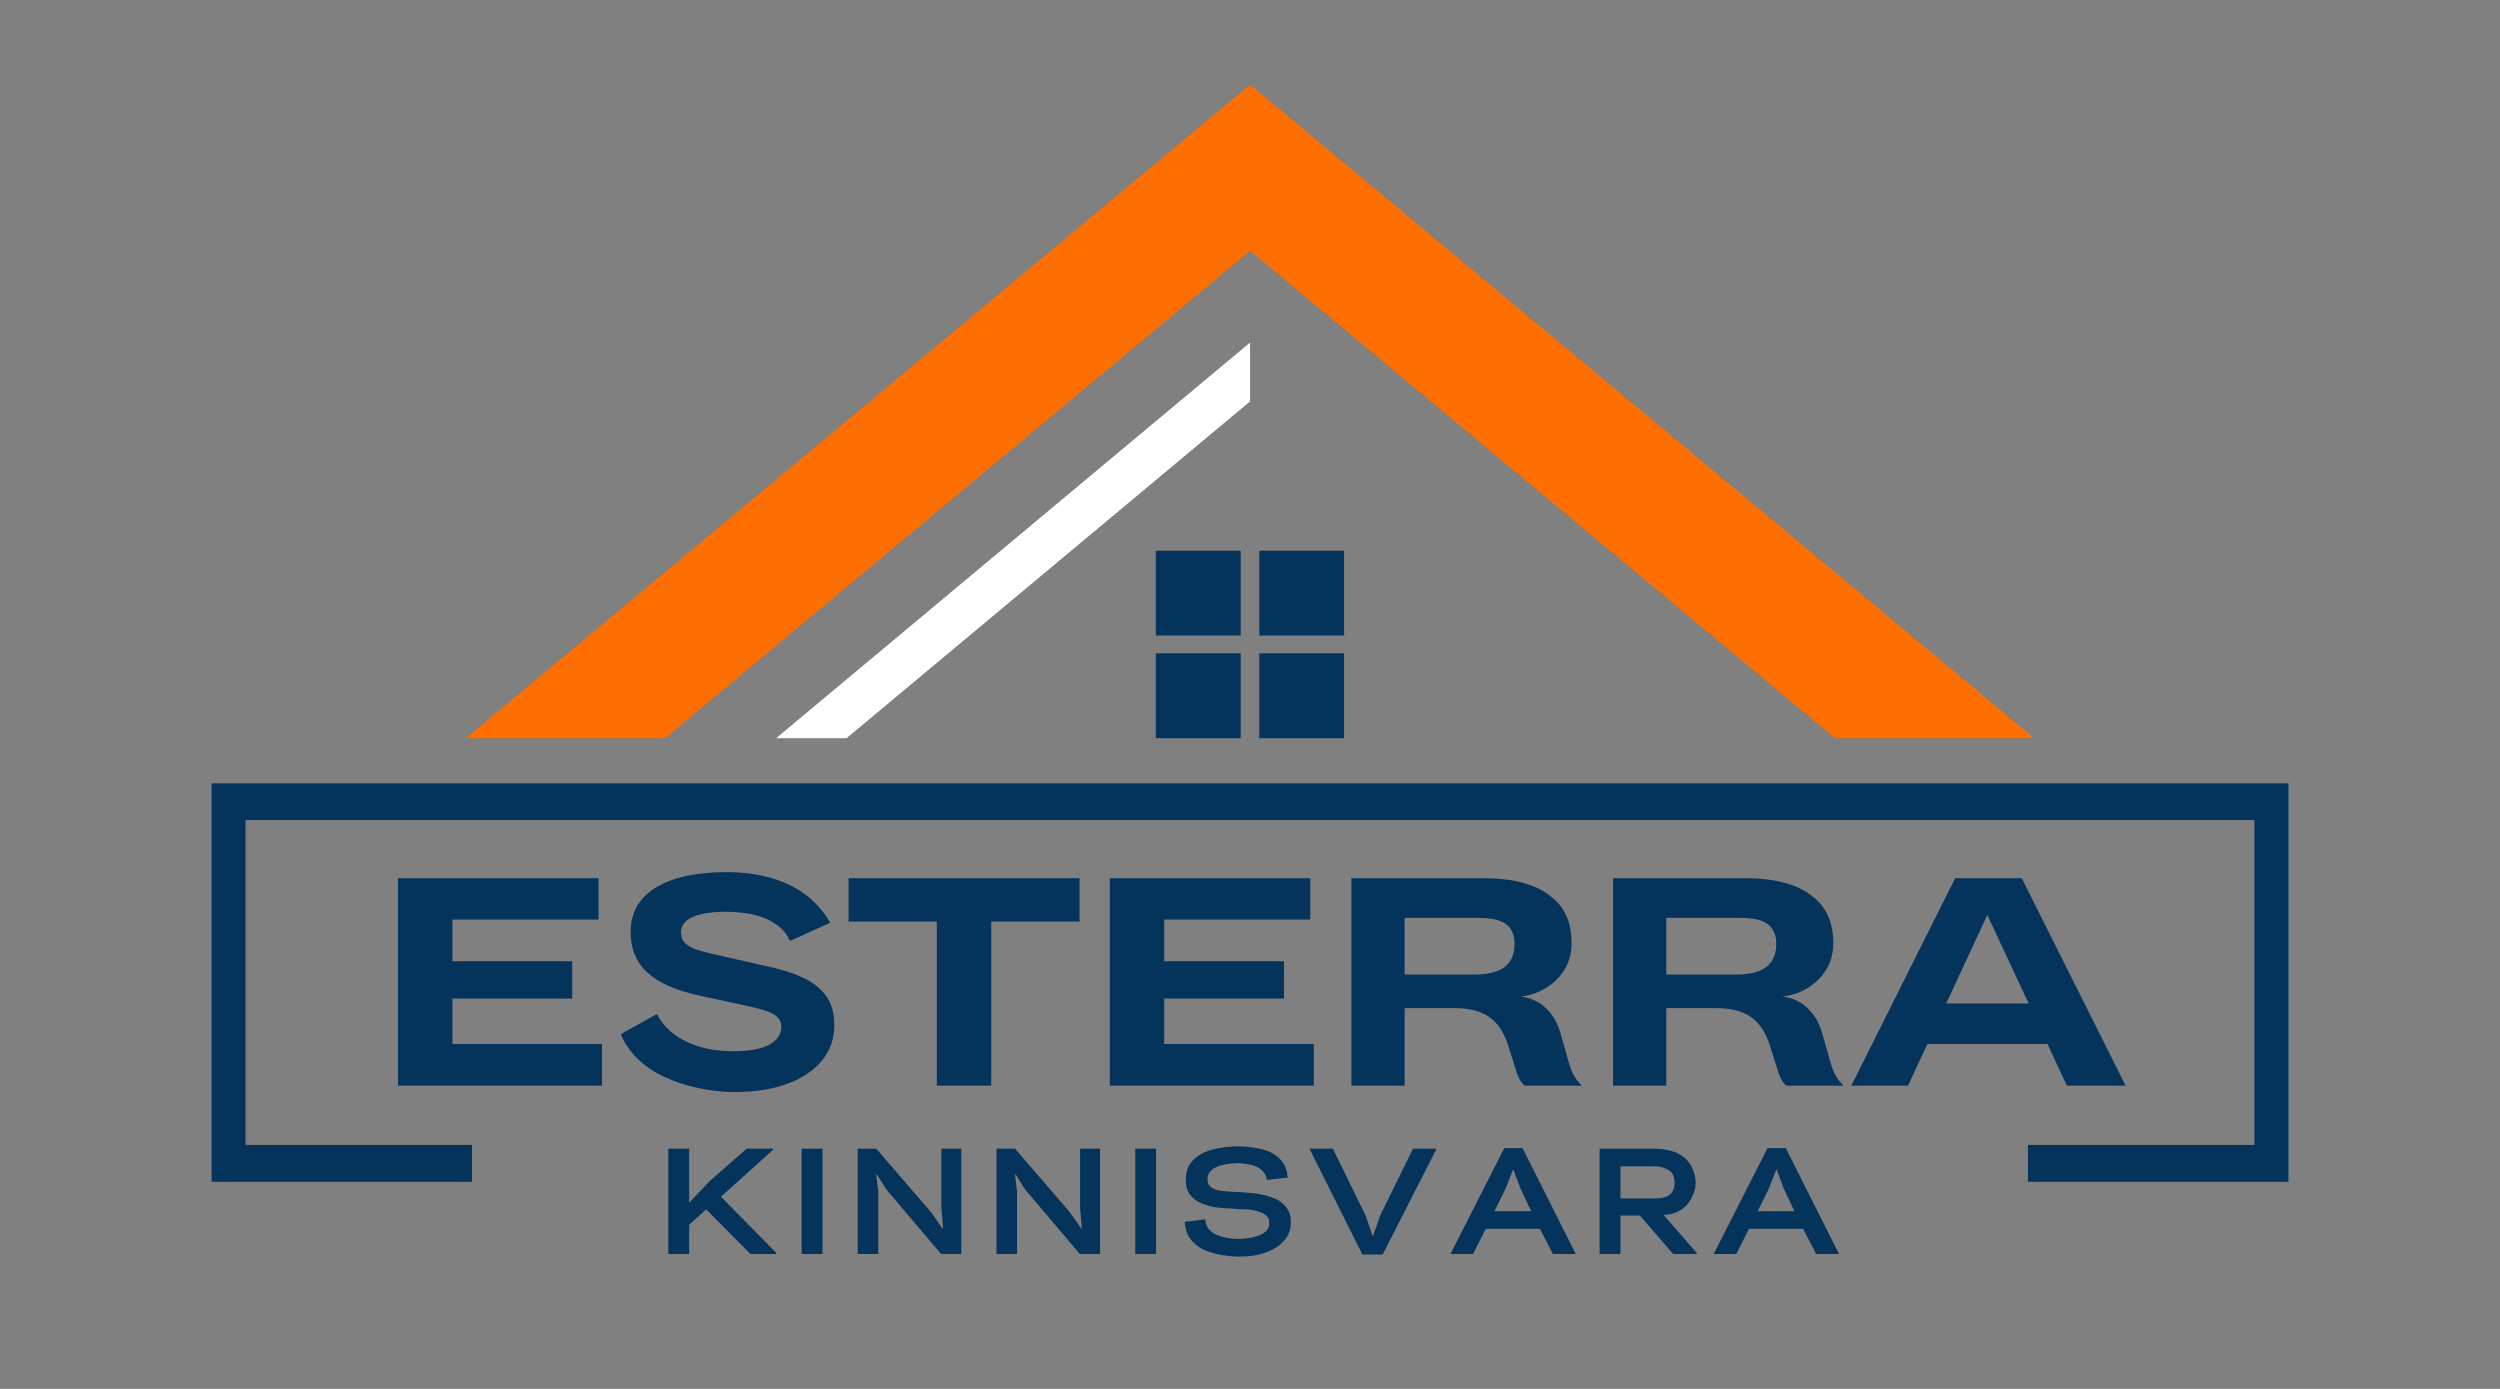 <svg xmlns="http://www.w3.org/2000/svg" xmlns:xlink="http://www.w3.org/1999/xlink" width="180" zoomAndPan="magnify" viewBox="0 0 135 75" height="100" preserveAspectRatio="xMidYMid meet" version="1.0"><rect x="0" y="0" width="135" height="75" fill="#808080" stroke="none"/><defs><g/><clipPath id="f488226933"><path d="M 25 4.578 L 110 4.578 L 110 40 L 25 40 Z M 25 4.578 " clip-rule="nonzero"/></clipPath><clipPath id="a97b264407"><path d="M 11.426 42 L 123.574 42 L 123.574 63.828 L 11.426 63.828 Z M 11.426 42 " clip-rule="nonzero"/></clipPath></defs><g clip-path="url(#f488226933)"><path fill="#ff6f00" d="M 67.504 4.574 L 109.844 39.863 L 99.094 39.863 L 67.504 13.535 L 35.906 39.863 L 25.152 39.863 L 67.504 4.574 " fill-opacity="1" fill-rule="nonzero"/></g><path fill="#ffffff" d="M 67.504 21.676 L 45.715 39.863 L 41.91 39.863 L 67.504 18.496 L 67.504 21.676 " fill-opacity="1" fill-rule="nonzero"/><path fill="#04345c" d="M 68 34.32 L 72.582 34.32 L 72.582 29.738 L 68 29.738 L 68 34.32 " fill-opacity="1" fill-rule="nonzero"/><path fill="#04345c" d="M 68 39.863 L 72.582 39.863 L 72.582 35.277 L 68 35.277 L 68 39.863 " fill-opacity="1" fill-rule="nonzero"/><path fill="#04345c" d="M 62.414 34.32 L 67 34.32 L 67 29.738 L 62.414 29.738 L 62.414 34.32 " fill-opacity="1" fill-rule="nonzero"/><path fill="#04345c" d="M 62.414 39.863 L 67 39.863 L 67 35.277 L 62.414 35.277 L 62.414 39.863 " fill-opacity="1" fill-rule="nonzero"/><g clip-path="url(#a97b264407)"><path fill="#04345c" d="M 123.824 42.301 L 123.824 63.816 L 109.508 63.816 L 109.508 61.828 L 121.738 61.828 L 121.738 44.285 L 13.258 44.285 L 13.258 61.828 L 25.488 61.828 L 25.488 63.816 L 11.176 63.816 L 11.176 42.301 L 123.824 42.301 " fill-opacity="1" fill-rule="nonzero"/></g><g fill="#04345c" fill-opacity="1"><g transform="translate(20.071, 58.626)"><g><path d="M 1.422 0 L 1.422 -11.203 L 12.25 -11.203 L 12.25 -8.969 L 4.359 -8.969 L 4.359 -6.719 L 10.828 -6.719 L 10.828 -4.703 L 4.359 -4.703 L 4.359 -2.25 L 12.438 -2.25 L 12.438 0 Z M 1.422 0 "/></g></g></g><g fill="#04345c" fill-opacity="1"><g transform="translate(33.115, 58.626)"><g><path d="M 6.578 0.344 C 5.891 0.344 5.223 0.27 4.578 0.125 C 3.93 -0.008 3.328 -0.207 2.766 -0.469 C 2.211 -0.727 1.734 -1.051 1.328 -1.438 C 0.922 -1.832 0.613 -2.281 0.406 -2.781 L 2.312 -3.844 L 2.375 -3.844 C 2.582 -3.438 2.883 -3.082 3.281 -2.781 C 3.676 -2.488 4.145 -2.258 4.688 -2.094 C 5.227 -1.938 5.828 -1.859 6.484 -1.859 C 6.973 -1.859 7.383 -1.895 7.719 -1.969 C 8.051 -2.039 8.316 -2.141 8.516 -2.266 C 8.711 -2.391 8.852 -2.523 8.938 -2.672 C 9.031 -2.828 9.078 -2.984 9.078 -3.141 C 9.078 -3.391 9 -3.582 8.844 -3.719 C 8.688 -3.863 8.453 -3.984 8.141 -4.078 C 7.828 -4.172 7.441 -4.266 6.984 -4.359 L 4.609 -4.875 C 3.367 -5.145 2.445 -5.555 1.844 -6.109 C 1.238 -6.66 0.938 -7.391 0.938 -8.297 C 0.938 -8.992 1.141 -9.582 1.547 -10.062 C 1.953 -10.539 2.539 -10.906 3.312 -11.156 C 4.094 -11.406 5.035 -11.531 6.141 -11.531 C 6.941 -11.531 7.691 -11.438 8.391 -11.25 C 9.098 -11.07 9.734 -10.781 10.297 -10.375 C 10.859 -9.977 11.332 -9.453 11.719 -8.797 L 9.609 -7.844 C 9.598 -7.852 9.582 -7.852 9.562 -7.844 C 9.551 -7.844 9.539 -7.844 9.531 -7.844 C 9.375 -8.176 9.16 -8.441 8.891 -8.641 C 8.617 -8.848 8.32 -9.004 8 -9.109 C 7.676 -9.223 7.352 -9.297 7.031 -9.328 C 6.719 -9.367 6.426 -9.391 6.156 -9.391 C 5.551 -9.391 5.066 -9.344 4.703 -9.25 C 4.336 -9.156 4.07 -9.023 3.906 -8.859 C 3.738 -8.691 3.656 -8.504 3.656 -8.297 C 3.656 -8.035 3.734 -7.832 3.891 -7.688 C 4.055 -7.539 4.266 -7.426 4.516 -7.344 C 4.773 -7.258 5.047 -7.188 5.328 -7.125 L 8.203 -6.469 C 8.973 -6.312 9.633 -6.109 10.188 -5.859 C 10.75 -5.609 11.18 -5.273 11.484 -4.859 C 11.785 -4.453 11.938 -3.922 11.938 -3.266 C 11.938 -2.734 11.816 -2.25 11.578 -1.812 C 11.336 -1.375 10.984 -0.992 10.516 -0.672 C 10.055 -0.348 9.492 -0.098 8.828 0.078 C 8.16 0.254 7.41 0.344 6.578 0.344 Z M 6.578 0.344 "/></g></g></g><g fill="#04345c" fill-opacity="1"><g transform="translate(45.605, 58.626)"><g><path d="M 4.984 0 L 4.984 -8.859 L 0.219 -8.859 L 0.219 -11.203 L 12.688 -11.203 L 12.688 -8.859 L 7.922 -8.859 L 7.922 0 Z M 4.984 0 "/></g></g></g><g fill="#04345c" fill-opacity="1"><g transform="translate(58.508, 58.626)"><g><path d="M 1.422 0 L 1.422 -11.203 L 12.25 -11.203 L 12.25 -8.969 L 4.359 -8.969 L 4.359 -6.719 L 10.828 -6.719 L 10.828 -4.703 L 4.359 -4.703 L 4.359 -2.25 L 12.438 -2.25 L 12.438 0 Z M 1.422 0 "/></g></g></g><g fill="#04345c" fill-opacity="1"><g transform="translate(71.553, 58.626)"><g><path d="M 1.422 0 L 1.422 -11.203 L 8.625 -11.203 C 9.113 -11.203 9.586 -11.164 10.047 -11.094 C 10.504 -11.02 10.93 -10.898 11.328 -10.734 C 11.723 -10.566 12.066 -10.348 12.359 -10.078 C 12.66 -9.816 12.895 -9.488 13.062 -9.094 C 13.227 -8.695 13.312 -8.227 13.312 -7.688 C 13.312 -7.281 13.238 -6.91 13.094 -6.578 C 12.945 -6.242 12.742 -5.953 12.484 -5.703 C 12.223 -5.453 11.926 -5.25 11.594 -5.094 C 11.27 -4.945 10.926 -4.852 10.562 -4.812 C 10.82 -4.789 11.094 -4.711 11.375 -4.578 C 11.656 -4.441 11.91 -4.234 12.141 -3.953 C 12.379 -3.68 12.566 -3.32 12.703 -2.875 L 13.109 -1.438 C 13.191 -1.133 13.273 -0.891 13.359 -0.703 C 13.453 -0.523 13.539 -0.379 13.625 -0.266 C 13.719 -0.16 13.797 -0.07 13.859 0 L 10.766 0 C 10.691 -0.082 10.629 -0.156 10.578 -0.219 C 10.535 -0.281 10.488 -0.367 10.438 -0.484 C 10.383 -0.598 10.328 -0.766 10.266 -0.984 L 9.875 -2.203 C 9.664 -2.879 9.332 -3.379 8.875 -3.703 C 8.414 -4.023 7.789 -4.188 7 -4.188 L 4.297 -4.188 L 4.297 0 Z M 4.297 -6 L 8.109 -6 C 8.516 -6 8.879 -6.051 9.203 -6.156 C 9.523 -6.258 9.773 -6.43 9.953 -6.672 C 10.141 -6.922 10.234 -7.254 10.234 -7.672 C 10.234 -7.973 10.176 -8.211 10.062 -8.391 C 9.957 -8.578 9.812 -8.719 9.625 -8.812 C 9.438 -8.914 9.219 -8.984 8.969 -9.016 C 8.727 -9.047 8.477 -9.062 8.219 -9.062 L 4.297 -9.062 Z M 4.297 -6 "/></g></g></g><g fill="#04345c" fill-opacity="1"><g transform="translate(85.684, 58.626)"><g><path d="M 1.422 0 L 1.422 -11.203 L 8.625 -11.203 C 9.113 -11.203 9.586 -11.164 10.047 -11.094 C 10.504 -11.02 10.93 -10.898 11.328 -10.734 C 11.723 -10.566 12.066 -10.348 12.359 -10.078 C 12.66 -9.816 12.895 -9.488 13.062 -9.094 C 13.227 -8.695 13.312 -8.227 13.312 -7.688 C 13.312 -7.281 13.238 -6.91 13.094 -6.578 C 12.945 -6.242 12.742 -5.953 12.484 -5.703 C 12.223 -5.453 11.926 -5.25 11.594 -5.094 C 11.27 -4.945 10.926 -4.852 10.562 -4.812 C 10.82 -4.789 11.094 -4.711 11.375 -4.578 C 11.656 -4.441 11.91 -4.234 12.141 -3.953 C 12.379 -3.68 12.566 -3.32 12.703 -2.875 L 13.109 -1.438 C 13.191 -1.133 13.273 -0.891 13.359 -0.703 C 13.453 -0.523 13.539 -0.379 13.625 -0.266 C 13.719 -0.16 13.797 -0.07 13.859 0 L 10.766 0 C 10.691 -0.082 10.629 -0.156 10.578 -0.219 C 10.535 -0.281 10.488 -0.367 10.438 -0.484 C 10.383 -0.598 10.328 -0.766 10.266 -0.984 L 9.875 -2.203 C 9.664 -2.879 9.332 -3.379 8.875 -3.703 C 8.414 -4.023 7.789 -4.188 7 -4.188 L 4.297 -4.188 L 4.297 0 Z M 4.297 -6 L 8.109 -6 C 8.516 -6 8.879 -6.051 9.203 -6.156 C 9.523 -6.258 9.773 -6.43 9.953 -6.672 C 10.141 -6.922 10.234 -7.254 10.234 -7.672 C 10.234 -7.973 10.176 -8.211 10.062 -8.391 C 9.957 -8.578 9.812 -8.719 9.625 -8.812 C 9.438 -8.914 9.219 -8.984 8.969 -9.016 C 8.727 -9.047 8.477 -9.062 8.219 -9.062 L 4.297 -9.062 Z M 4.297 -6 "/></g></g></g><g fill="#04345c" fill-opacity="1"><g transform="translate(99.814, 58.626)"><g><path d="M 11.797 0 L 10.75 -2.25 L 4.266 -2.25 L 3.219 0 L 0.156 0 L 5.766 -11.203 L 9.359 -11.203 L 14.969 0 Z M 5.281 -4.438 L 9.734 -4.438 L 7.5 -9.219 Z M 5.281 -4.438 "/></g></g></g><g fill="#04345c" fill-opacity="1"><g transform="translate(35.682, 67.715)"><g><path d="M 0.406 0 L 0.406 -5.688 L 1.531 -5.688 L 1.531 -2.766 L 2.625 -3.922 L 4.641 -5.688 L 6.062 -5.688 L 6.062 -5.625 L 3.25 -3.094 L 6.234 -0.062 L 6.234 0 L 4.844 0 L 2.453 -2.406 L 1.531 -1.578 L 1.531 0 Z M 0.406 0 "/></g></g></g><g fill="#04345c" fill-opacity="1"><g transform="translate(42.882, 67.715)"><g><path d="M 0.406 0 L 0.406 -5.688 L 1.531 -5.688 L 1.531 0 Z M 0.406 0 "/></g></g></g><g fill="#04345c" fill-opacity="1"><g transform="translate(45.911, 67.715)"><g><path d="M 0.406 0 L 0.406 -5.688 L 1.406 -5.688 L 4.359 -2.266 L 4.984 -1.375 L 5.016 -1.391 L 4.922 -2.469 L 4.922 -5.688 L 6 -5.688 L 6 0 L 4.906 0 L 1.938 -3.5 L 1.453 -4.281 L 1.406 -4.281 L 1.516 -3.375 L 1.516 0 Z M 0.406 0 "/></g></g></g><g fill="#04345c" fill-opacity="1"><g transform="translate(53.404, 67.715)"><g><path d="M 0.406 0 L 0.406 -5.688 L 1.406 -5.688 L 4.359 -2.266 L 4.984 -1.375 L 5.016 -1.391 L 4.922 -2.469 L 4.922 -5.688 L 6 -5.688 L 6 0 L 4.906 0 L 1.938 -3.5 L 1.453 -4.281 L 1.406 -4.281 L 1.516 -3.375 L 1.516 0 Z M 0.406 0 "/></g></g></g><g fill="#04345c" fill-opacity="1"><g transform="translate(60.897, 67.715)"><g><path d="M 0.406 0 L 0.406 -5.688 L 1.531 -5.688 L 1.531 0 Z M 0.406 0 "/></g></g></g><g fill="#04345c" fill-opacity="1"><g transform="translate(63.925, 67.715)"><g><path d="M 2.969 0.141 C 2.664 0.141 2.348 0.109 2.016 0.047 C 1.691 -0.004 1.383 -0.094 1.094 -0.219 C 0.812 -0.352 0.57 -0.539 0.375 -0.781 C 0.188 -1.031 0.078 -1.348 0.047 -1.734 L 1.156 -1.875 C 1.176 -1.656 1.242 -1.473 1.359 -1.328 C 1.484 -1.191 1.633 -1.086 1.812 -1.016 C 2 -0.941 2.191 -0.891 2.391 -0.859 C 2.586 -0.828 2.773 -0.812 2.953 -0.812 C 3.066 -0.812 3.211 -0.82 3.391 -0.844 C 3.566 -0.863 3.742 -0.898 3.922 -0.953 C 4.109 -1.004 4.266 -1.082 4.391 -1.188 C 4.523 -1.289 4.598 -1.422 4.609 -1.578 C 4.629 -1.773 4.594 -1.926 4.5 -2.031 C 4.406 -2.133 4.273 -2.211 4.109 -2.266 C 3.953 -2.328 3.773 -2.367 3.578 -2.391 C 3.379 -2.41 3.18 -2.422 2.984 -2.422 L 2.594 -2.453 C 2.332 -2.461 2.055 -2.484 1.766 -2.516 C 1.473 -2.555 1.203 -2.629 0.953 -2.734 C 0.703 -2.836 0.5 -2.988 0.344 -3.188 C 0.188 -3.395 0.109 -3.664 0.109 -4 C 0.109 -4.301 0.164 -4.555 0.281 -4.766 C 0.406 -4.984 0.566 -5.16 0.766 -5.297 C 0.973 -5.43 1.195 -5.535 1.438 -5.609 C 1.688 -5.68 1.938 -5.734 2.188 -5.766 C 2.445 -5.797 2.695 -5.812 2.938 -5.812 C 3.227 -5.812 3.523 -5.785 3.828 -5.734 C 4.141 -5.691 4.422 -5.613 4.672 -5.5 C 4.93 -5.383 5.145 -5.211 5.312 -4.984 C 5.488 -4.766 5.586 -4.477 5.609 -4.125 L 4.484 -4 C 4.461 -4.188 4.395 -4.336 4.281 -4.453 C 4.176 -4.578 4.039 -4.672 3.875 -4.734 C 3.719 -4.797 3.551 -4.836 3.375 -4.859 C 3.207 -4.891 3.051 -4.906 2.906 -4.906 C 2.812 -4.906 2.672 -4.895 2.484 -4.875 C 2.305 -4.852 2.125 -4.816 1.938 -4.766 C 1.758 -4.711 1.602 -4.625 1.469 -4.5 C 1.344 -4.383 1.281 -4.227 1.281 -4.031 C 1.281 -3.844 1.344 -3.703 1.469 -3.609 C 1.594 -3.516 1.754 -3.453 1.953 -3.422 C 2.16 -3.391 2.379 -3.367 2.609 -3.359 C 3.004 -3.348 3.391 -3.32 3.766 -3.281 C 4.141 -3.238 4.477 -3.16 4.781 -3.047 C 5.082 -2.941 5.32 -2.781 5.5 -2.562 C 5.688 -2.352 5.781 -2.066 5.781 -1.703 C 5.781 -1.367 5.691 -1.082 5.516 -0.844 C 5.336 -0.602 5.102 -0.406 4.812 -0.25 C 4.531 -0.102 4.227 0 3.906 0.062 C 3.645 0.113 3.332 0.141 2.969 0.141 Z M 2.969 0.141 "/></g></g></g><g fill="#04345c" fill-opacity="1"><g transform="translate(70.866, 67.715)"><g><path d="M 2.703 0.031 L -0.141 -5.656 L -0.141 -5.688 L 1.109 -5.688 L 2.875 -2.078 L 3.266 -0.938 L 3.672 -2.094 L 5.438 -5.688 L 6.688 -5.688 L 6.688 -5.641 L 3.797 0.031 Z M 2.703 0.031 "/></g></g></g><g fill="#04345c" fill-opacity="1"><g transform="translate(78.513, 67.715)"><g><path d="M -0.188 0 L 2.719 -5.719 L 3.703 -5.719 L 6.578 0 L 5.344 0 L 4.641 -1.359 L 1.719 -1.359 L 1.031 0 Z M 2.188 -2.312 L 4.172 -2.312 L 3.594 -3.531 L 3.203 -4.578 L 2.781 -3.516 Z M 2.188 -2.312 "/></g></g></g><g fill="#04345c" fill-opacity="1"><g transform="translate(85.974, 67.715)"><g><path d="M 0.406 0 L 0.406 -5.688 L 3.344 -5.688 C 3.594 -5.688 3.863 -5.656 4.156 -5.594 C 4.457 -5.531 4.727 -5.406 4.969 -5.219 C 5.164 -5.051 5.316 -4.844 5.422 -4.594 C 5.535 -4.352 5.594 -4.102 5.594 -3.844 C 5.594 -3.602 5.531 -3.352 5.406 -3.094 C 5.289 -2.844 5.129 -2.633 4.922 -2.469 C 4.648 -2.25 4.297 -2.129 3.859 -2.109 L 5.656 -0.047 L 5.656 0 L 4.375 0 L 2.578 -2.078 L 1.531 -2.078 L 1.531 0 Z M 1.531 -3 L 3.422 -3 C 3.754 -3 4.008 -3.066 4.188 -3.203 C 4.363 -3.336 4.453 -3.555 4.453 -3.859 C 4.453 -4.18 4.344 -4.406 4.125 -4.531 C 3.914 -4.664 3.656 -4.734 3.344 -4.734 L 1.531 -4.734 Z M 1.531 -3 "/></g></g></g><g fill="#04345c" fill-opacity="1"><g transform="translate(92.728, 67.715)"><g><path d="M -0.188 0 L 2.719 -5.719 L 3.703 -5.719 L 6.578 0 L 5.344 0 L 4.641 -1.359 L 1.719 -1.359 L 1.031 0 Z M 2.188 -2.312 L 4.172 -2.312 L 3.594 -3.531 L 3.203 -4.578 L 2.781 -3.516 Z M 2.188 -2.312 "/></g></g></g></svg>
